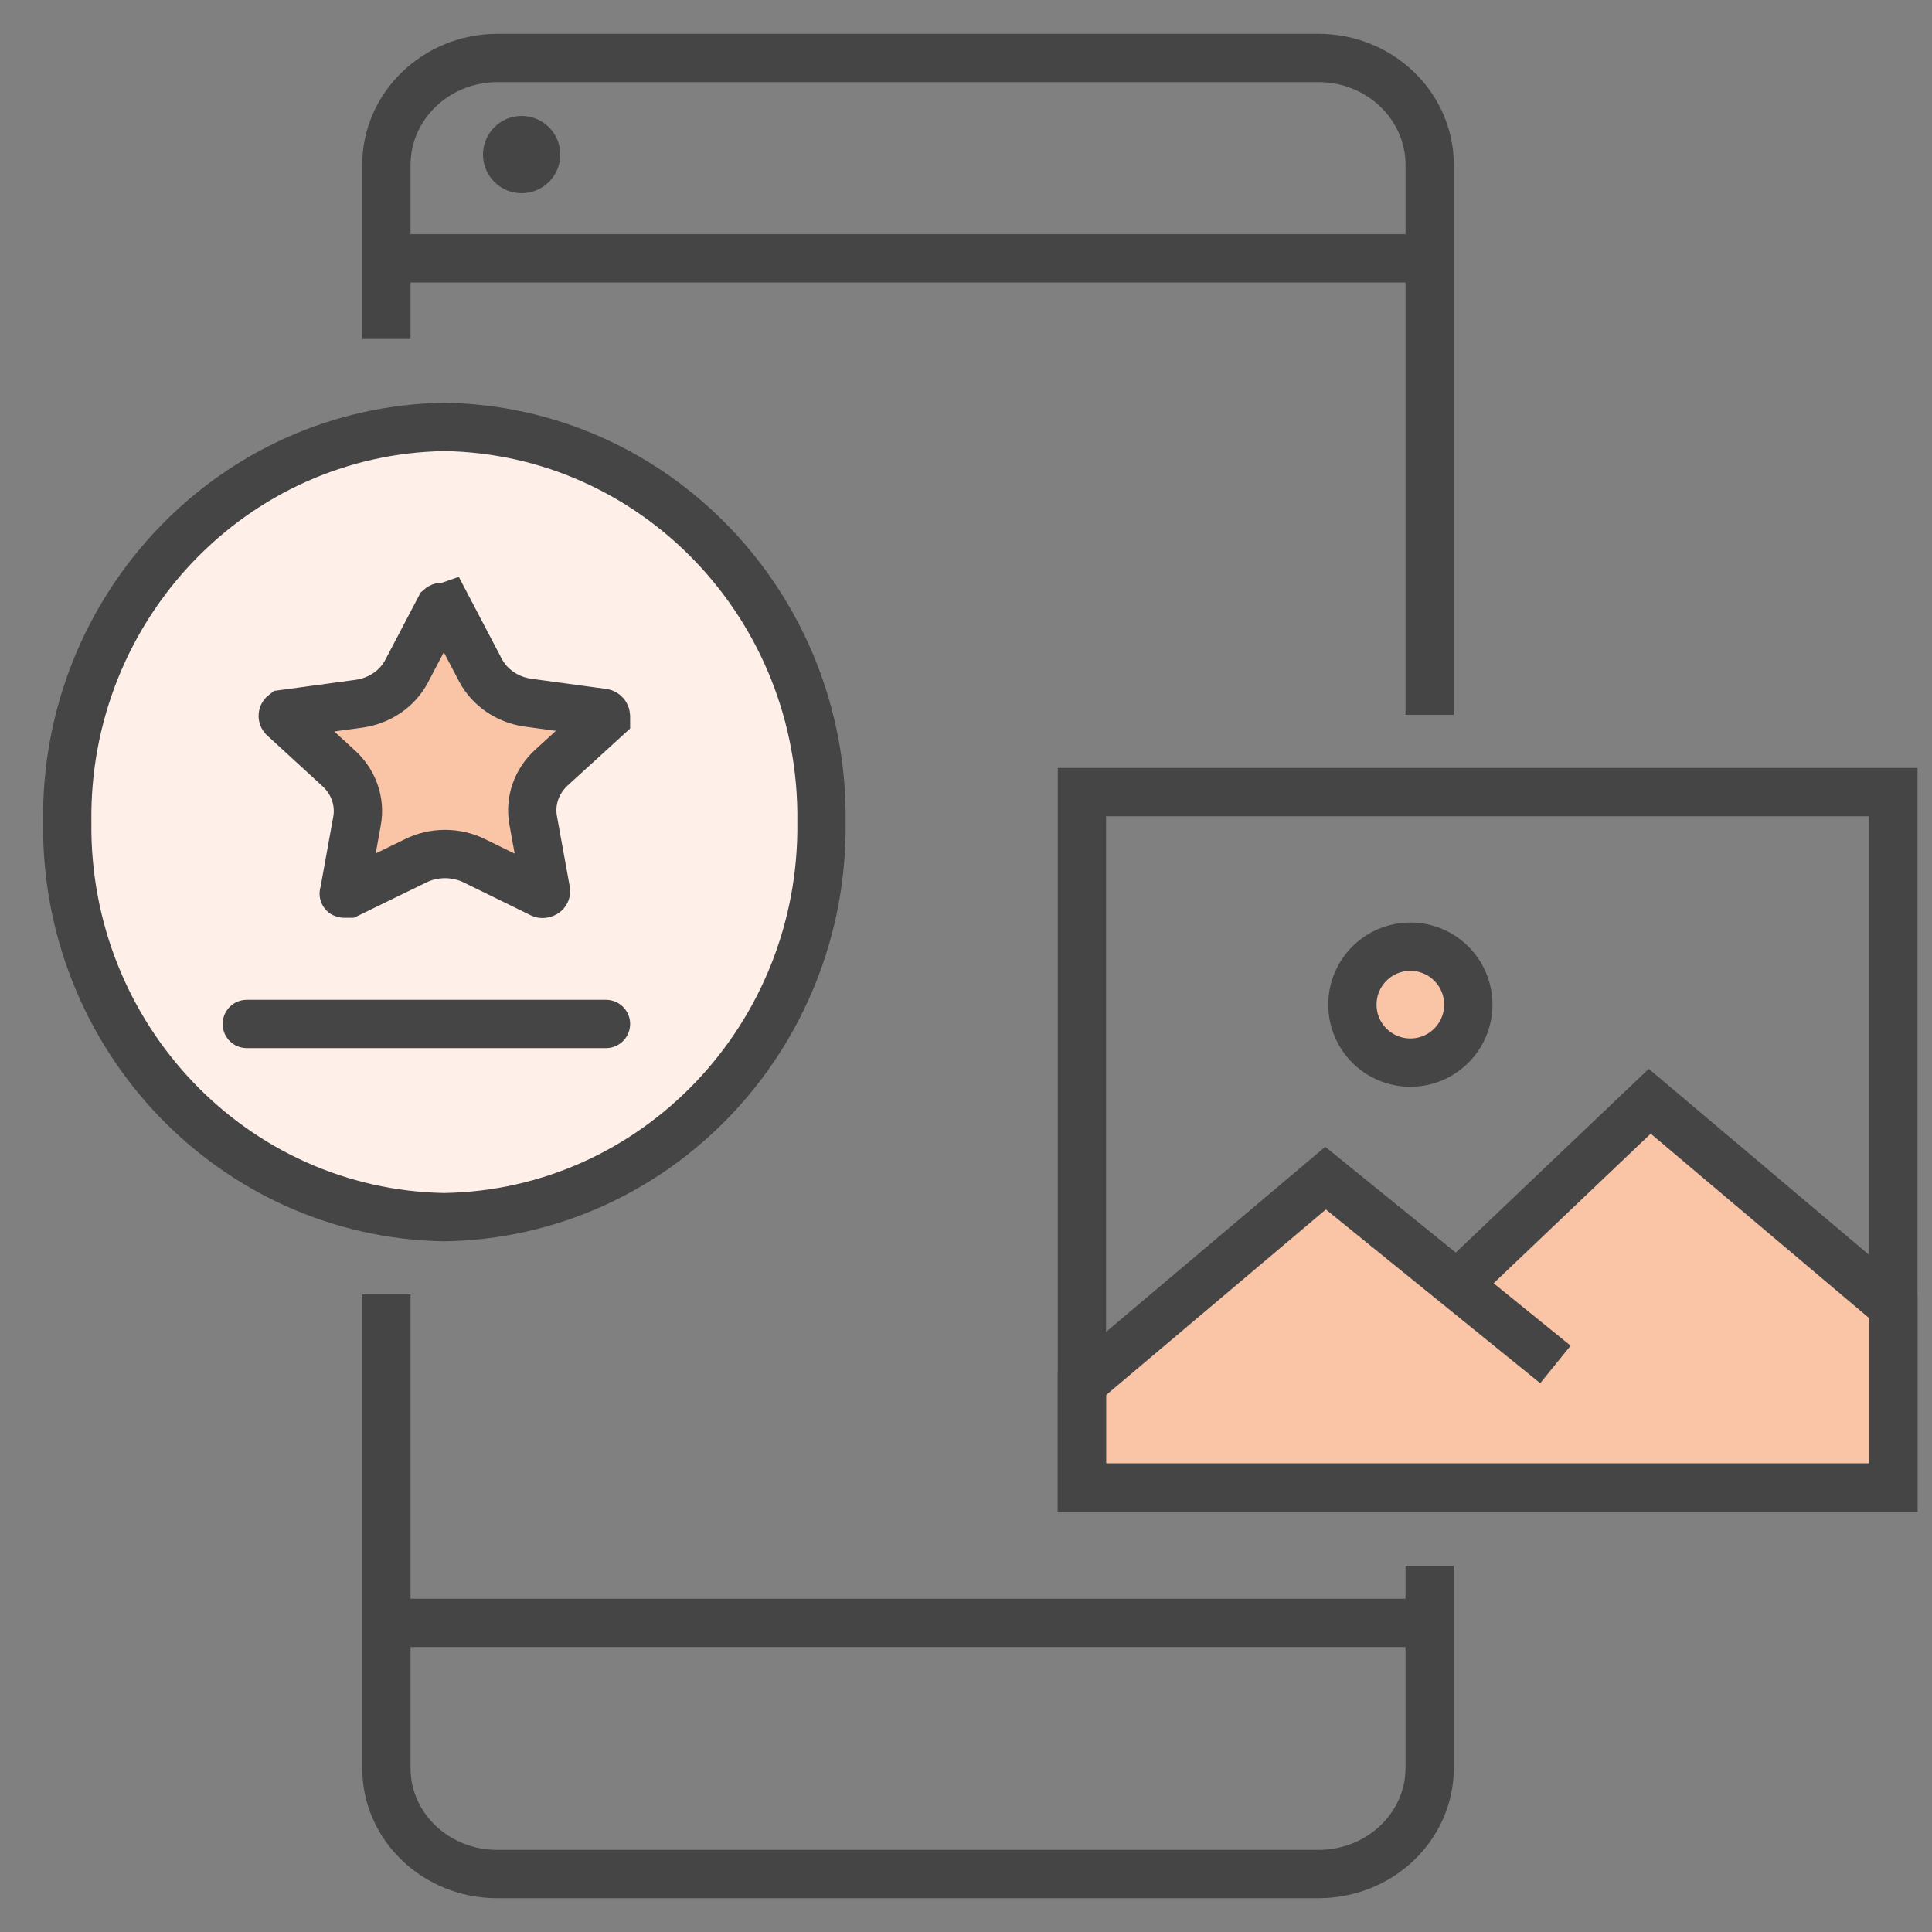 <?xml version="1.0" encoding="utf-8"?>
<svg xmlns="http://www.w3.org/2000/svg" width="50" height="50" viewBox="0 0 50 50">
  <rect x="0" y="0" width="50" height="50" fill="#808080" stroke="none"/>
  <g fill="none" fill-rule="evenodd" transform="translate(1 1.5)">
    <path stroke="#454545" stroke-width="1.25" d="M9,7.273 L9,2.767 C9,1.246 10.277,0.011 11.859,0 L33.121,0 C34.711,4.34129762e-16 36,1.239 36,2.767 L36,17"/>
    <path stroke="#454545" stroke-linecap="square" stroke-width="1.25" d="M9.5 40.5L35.5 40.5M9.5 5.186L35.5 5.186"/>
    <path stroke="#454545" stroke-width="1.25" d="M36,39.026 L36,44.264 C35.994,45.777 34.708,47 33.122,47 L11.858,47 C10.278,46.995 9,45.771 9,44.264 L9,32"/>
    <polyline fill="#FAC4A7" fill-rule="nonzero" stroke="#454545" stroke-width="1.25" points="36.702 31.754 41.695 27 48 32.324 48 37 27 37 27 34.314 33.305 28.99 39.254 33.812"/>
    <rect width="21" height="18" x="27" y="19" stroke="#454545" stroke-width="1.25"/>
    <circle cx="35.5" cy="24.5" r="1.5" fill="#FAC4A7" fill-rule="nonzero" stroke="#454545" stroke-width="1.25"/>
    <circle cx="12.5" cy="2.5" r="1" fill="#454545" fill-rule="nonzero"/>
    <path fill="#FEF0E9" fill-rule="nonzero" stroke="#454545" stroke-width="1.25" d="M20.26,19.774 C20.326,25.337 15.963,29.908 10.5,30 C5.037,29.908 0.674,25.337 0.74,19.774 C0.669,14.209 5.035,9.635 10.5,9.549 C15.965,9.635 20.331,14.209 20.26,19.774 Z"/>
    <path fill="#FAC4A7" fill-rule="nonzero" stroke="#454545" stroke-width="1.25" d="M10.571,14.197 L11.436,15.847 C11.676,16.299 12.138,16.613 12.671,16.686 L14.615,16.95 C14.654,16.961 14.681,16.994 14.683,17.032 L14.683,17.078 L13.274,18.363 C12.887,18.715 12.709,19.223 12.797,19.722 L13.128,21.545 C13.134,21.564 13.131,21.583 13.119,21.599 C13.108,21.615 13.09,21.625 13.07,21.627 C13.051,21.636 13.03,21.636 13.011,21.627 L11.281,20.779 C10.803,20.543 10.232,20.543 9.755,20.779 L8.015,21.627 C8.015,21.627 7.937,21.627 7.908,21.627 C7.879,21.627 7.908,21.627 7.908,21.582 L8.238,19.758 C8.335,19.245 8.149,18.72 7.743,18.363 L6.343,17.078 C6.326,17.066 6.317,17.047 6.317,17.028 C6.317,17.008 6.326,16.99 6.343,16.977 L8.287,16.713 C8.82,16.64 9.282,16.327 9.521,15.874 L10.387,14.224 C10.417,14.197 10.464,14.197 10.494,14.224 L10.571,14.197 Z"/>
    <path stroke="#454545" stroke-linecap="round" stroke-linejoin="round" stroke-width="1.25" d="M5.387,25 L14.683,25"/>
  </g>
</svg>
